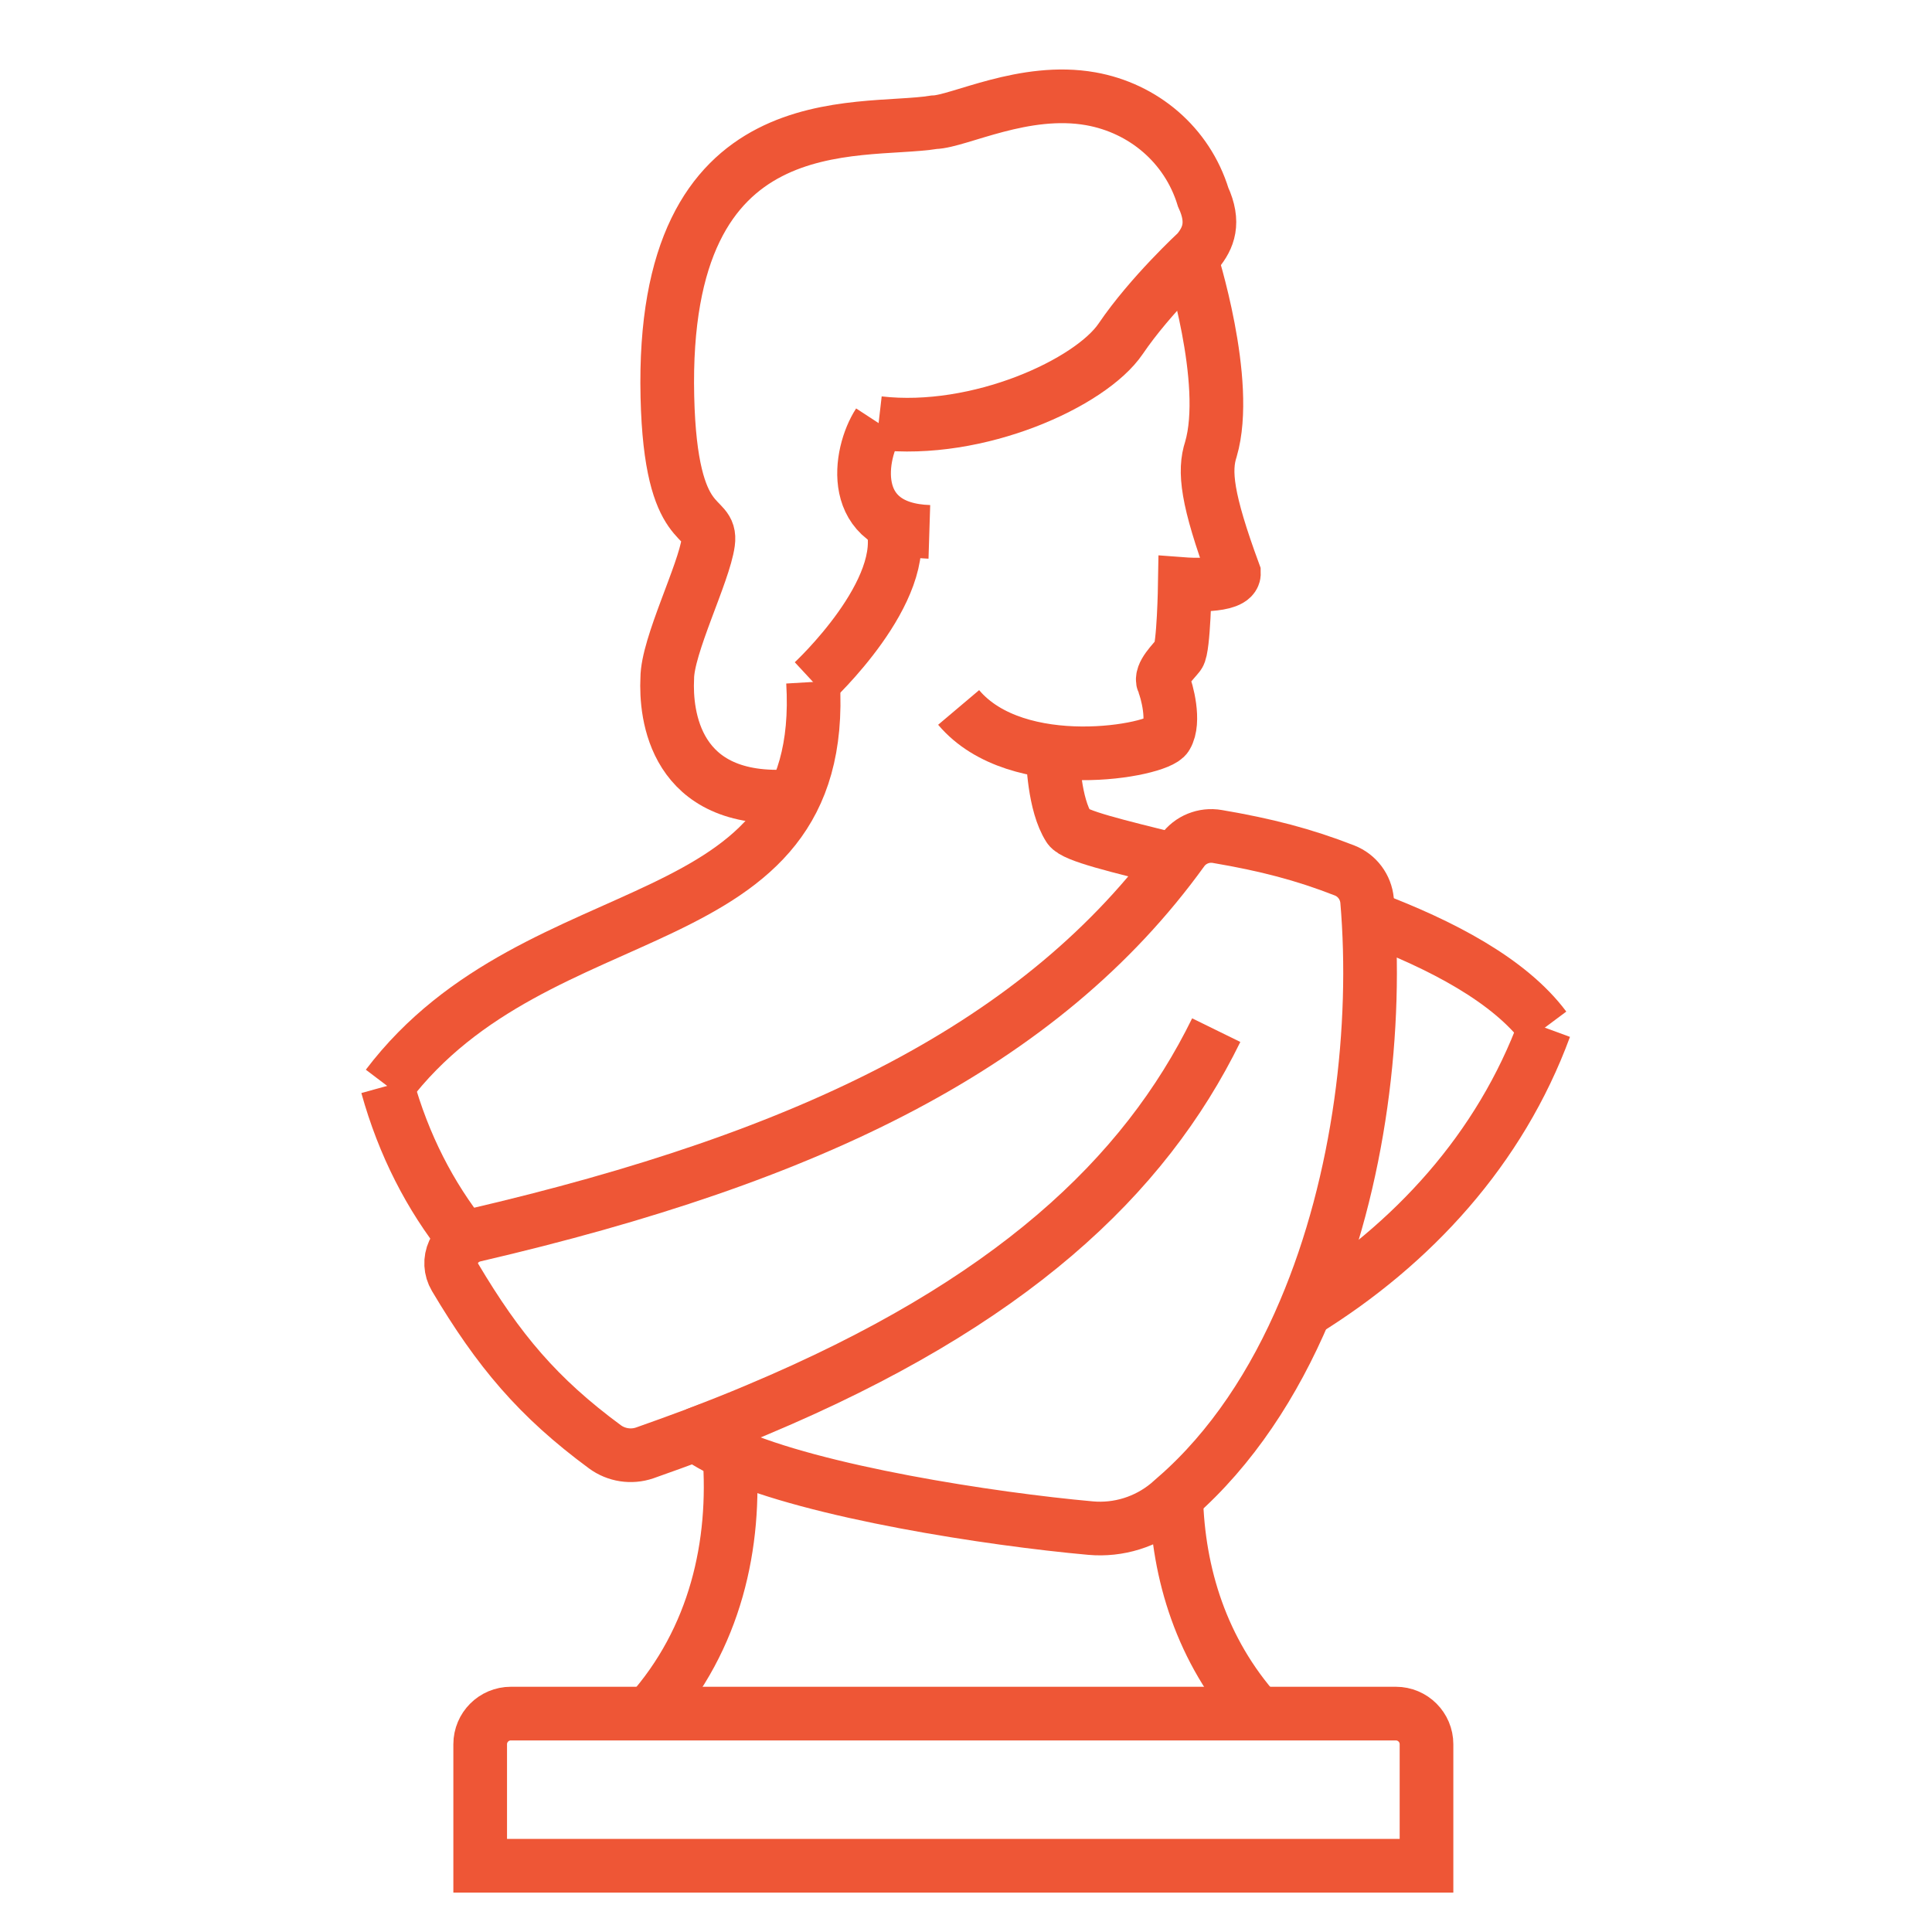 <?xml version="1.0" encoding="utf-8"?>
<!-- Generator: Adobe Illustrator 16.0.0, SVG Export Plug-In . SVG Version: 6.00 Build 0)  -->
<!DOCTYPE svg PUBLIC "-//W3C//DTD SVG 1.1//EN" "http://www.w3.org/Graphics/SVG/1.1/DTD/svg11.dtd">
<svg version="1.1" id="Calque_1" xmlns="http://www.w3.org/2000/svg" xmlns:xlink="http://www.w3.org/1999/xlink" x="0px" y="0px"
	 width="90px" height="90px" viewBox="0 0 90 90" enable-background="new 0 0 90 90" xml:space="preserve">
<g id="_x31_">
	<path fill="#EE5636" d="M136.002-29.817h3.646c0.67,0,1.215-0.544,1.215-1.215s-0.545-1.215-1.215-1.215h-3.646
		c-0.671,0-1.216,0.544-1.216,1.215S135.331-29.817,136.002-29.817z"/>
	<path fill="#EE5636" d="M175.491-32.247h-3.645c-0.672,0-1.215,0.544-1.215,1.215s0.543,1.215,1.215,1.215h3.645
		c0.672,0,1.215-0.544,1.215-1.215S176.163-32.247,175.491-32.247z"/>
	<path fill="#EE5636" d="M197.06,2.989h-8.202V1.116c0-1.434-0.724-2.698-1.823-3.457v-4.998h1.216c0.671,0,1.215-0.543,1.215-1.215
		c0-0.671-0.544-1.215-1.215-1.215h-1.216v-20.049c0-3.015,2.453-5.468,5.469-5.468c0.671,0,1.215-0.544,1.215-1.215
		s-0.544-1.215-1.215-1.215h-3.262v-2.431h0.831c0.671,0,1.216-0.544,1.216-1.215s-0.545-1.215-1.216-1.215h-0.831v-10.328h0.831
		c0.671,0,1.216-0.545,1.216-1.215c0-0.672-0.545-1.215-1.216-1.215h-0.831v-2.431h2.047c0.67,0,1.215-0.544,1.215-1.216
		c0-0.67-0.545-1.215-1.215-1.215h-7.414c-0.489-2.404-2.404-4.293-4.82-4.75l0.188-0.249c0.283-0.378,0.322-0.886,0.099-1.304
		l-0.841-1.566l2.286-1.144l0.629,0.419l0.389,1.168c0.17,0.508,0.644,0.83,1.152,0.83c0.128,0,0.257-0.02,0.385-0.063
		c0.637-0.212,0.98-0.9,0.769-1.537l-0.521-1.563c-0.085-0.256-0.254-0.477-0.479-0.627l-0.85-0.566l0.539-2.156l0.904,0.227
		c0.65,0.161,1.312-0.233,1.474-0.885c0.163-0.65-0.233-1.311-0.884-1.473l-2.084-0.521c-0.65-0.162-1.31,0.233-1.473,0.885
		L180.468-74l-3.619,4.071c-0.439,0.282-0.762,0.714-0.883,1.229c-0.129,0.549-0.025,1.122,0.287,1.589l0.578,1.08l-0.732,0.978
		h-18.833v-1.216h1.215c0.368,0,0.718-0.167,0.948-0.455s0.318-0.665,0.238-1.024c-0.319-1.426-0.511-2.9-0.597-4.403l0.891,0.626
		l1.078,2.155c0.213,0.426,0.642,0.672,1.088,0.672c0.183,0,0.368-0.041,0.542-0.128c0.601-0.301,0.844-1.03,0.544-1.631
		l-1.216-2.43c-0.09-0.18-0.223-0.336-0.389-0.451l-2.379-1.671c-0.054-0.038-0.115-0.048-0.173-0.075
		c0.012-0.274,0.009-0.545,0.028-0.82c0.002-0.028,0.004-0.057,0.004-0.084c0-2.261-1.529-3.443-3.039-3.443
		c-1.481,0-2.973,1.146-3.027,3.326l-1.963-0.327l0.715-3.571c0.131-0.658-0.295-1.297-0.953-1.43
		c-0.657-0.133-1.299,0.296-1.43,0.953l-1.215,6.076c-0.12,0.597,0.221,1.189,0.797,1.387c0.129,0.045,0.263,0.066,0.395,0.066
		c0.449,0,0.875-0.25,1.086-0.672l0.207-0.412l2.465,0.41c0.018,2.078-0.207,4.033-0.681,5.832
		c-0.096,0.364-0.018,0.753,0.213,1.051c0.229,0.299,0.585,0.474,0.962,0.474h1.215v1.216h-18.226l-0.732-0.978l0.579-1.08
		c0.312-0.467,0.416-1.04,0.286-1.589c-0.122-0.515-0.442-0.946-0.883-1.229L132.241-74l-0.268-1.069
		c-0.164-0.651-0.824-1.046-1.474-0.885l-2.083,0.521c-0.651,0.162-1.047,0.822-0.885,1.473c0.162,0.651,0.824,1.047,1.474,0.885
		l0.905-0.227l0.538,2.156l-0.85,0.566c-0.226,0.15-0.394,0.371-0.479,0.627l-0.52,1.563c-0.213,0.637,0.131,1.325,0.768,1.537
		c0.129,0.043,0.258,0.063,0.385,0.063c0.509,0,0.982-0.322,1.152-0.83l0.389-1.168l0.629-0.419l2.286,1.144l-0.841,1.566
		c-0.223,0.418-0.184,0.926,0.1,1.304l0.104,0.14l0,0c-2.934,0-5.389,2.09-5.953,4.859h-7.311c-0.671,0-1.215,0.545-1.215,1.215
		c0,0.672,0.544,1.216,1.215,1.216h1.938v2.431h-0.824c-0.671,0-1.215,0.543-1.215,1.215c0,0.67,0.544,1.215,1.215,1.215h0.824
		v10.328h-0.824c-0.671,0-1.215,0.544-1.215,1.215s0.544,1.215,1.215,1.215h0.824v2.431h-3.254c-0.672,0-1.215,0.544-1.215,1.215
		s0.543,1.215,1.215,1.215c3.015,0,5.467,2.453,5.467,5.468v20.049h-0.708c-0.671,0-1.216,0.544-1.216,1.215
		c0,0.672,0.545,1.215,1.216,1.215h0.708v4.998c-1.098,0.759-1.822,2.023-1.822,3.457v1.873h-8.201
		c-0.672,0-1.215,0.545-1.215,1.215c0,0.672,0.543,1.216,1.215,1.216h9.416h9.721h8.506h9.721h7.898h9.72h8.506h9.721h9.417
		c0.67,0,1.215-0.544,1.215-1.216C198.274,3.534,197.729,2.989,197.06,2.989z M155.443-76.038c0.013-0.588,0.248-0.965,0.606-0.965
		c0.362,0,0.599,0.383,0.607,0.976c-0.17,2.507-0.053,4.965,0.348,7.328h-1.866C155.568-70.979,155.671-73.44,155.443-76.038z
		 M183.896-7.339h0.709v4.254h-3.645v-32.2h3.645v25.517h-0.709c-0.67,0-1.215,0.544-1.215,1.215
		C182.681-7.882,183.226-7.339,183.896-7.339z M176.706,1.116v1.873h-6.074V1.116c0-1.152-0.468-2.197-1.222-2.957
		c0.001-0.01,0.006-0.02,0.006-0.029v-17.012c0-1.34,1.091-2.43,2.431-2.43s2.43,1.09,2.43,2.43V-1.87
		c0,0.67,0.545,1.215,1.215,1.215c0.672,0,1.215-0.545,1.215-1.215v-17.012c0-2.68-2.18-4.859-4.859-4.859
		c-0.89,0-1.713,0.257-2.431,0.676v-12.22h9.113v32.944C177.431-1.583,176.706-0.317,176.706,1.116z M132.964-2.341v-32.944h9.113
		v12.22c-0.718-0.419-1.541-0.676-2.43-0.676c-2.68,0-4.861,2.18-4.861,4.859V-1.87c0,0.67,0.545,1.215,1.216,1.215
		s1.215-0.545,1.215-1.215v-17.012c0-1.34,1.091-2.43,2.431-2.43s2.43,1.09,2.43,2.43V-1.87c0,0.01,0.006,0.02,0.006,0.029
		c-0.754,0.76-1.221,1.805-1.221,2.957v1.873h-6.076V1.116C134.786-0.317,134.063-1.583,132.964-2.341z M155.747-26.476
		c-3.406,0-6.177,2.771-6.177,6.176v10.531h-5.063v-9.113v-10.936h22.479v10.936v9.113h-4.961c-0.035,0-0.066,0.018-0.102,0.021
		V-20.3C161.923-23.705,159.152-26.476,155.747-26.476z M166.985-32.247h-22.479v-3.038h22.479V-32.247z M144.507-7.339h5.063v4.33
		c-0.247-0.045-0.499-0.076-0.76-0.076h-3.747c-0.189,0-0.372,0.031-0.557,0.056V-7.339z M151.954-1.644
		c0.016-0.076,0.047-0.146,0.047-0.227V-20.3c0-2.065,1.68-3.746,3.746-3.746c2.065,0,3.746,1.681,3.746,3.746v18.43
		c0,0.08,0.031,0.15,0.046,0.227c-0.65,0.74-1.059,1.699-1.059,2.76v1.873h-5.468V1.116C153.013,0.056,152.604-0.903,151.954-1.644z
		 M161.923-7.358c0.035,0.002,0.066,0.02,0.102,0.02h4.961v4.31c-0.184-0.024-0.365-0.056-0.557-0.056h-3.746
		c-0.26,0-0.512,0.031-0.76,0.076V-7.358z M186.812-55.333h-5.244v-2.431h1.215h4.029V-55.333z M136.609-57.764v2.431h-3.646v-2.431
		H136.609z M139.04-57.764h3.645v2.431h-3.645V-57.764z M148.761-57.764v2.431h-2.431h-1.216v-2.431H148.761z M154.835-57.764v2.431
		h-3.645v-2.431H154.835z M160.911-57.764v2.431h-3.646v-2.431H160.911z M147.545-52.903h16.403v6.075h-16.403V-52.903z
		 M165.163-55.333h-1.822v-2.431h3.645v2.431H165.163z M169.416-57.764h3.646v2.431h-3.646V-57.764z M175.491-57.764h3.646v2.431
		h-3.646V-57.764z M133.571-62.624h44.351c1.584,0,2.936,1.016,3.437,2.43h-51.224C130.636-61.608,131.987-62.624,133.571-62.624z
		 M124.675-57.764h4.037h1.822v2.431h-5.859V-57.764z M124.675-52.903h20.439v7.29c0,0.671,0.545,1.216,1.216,1.216h18.833
		c0.672,0,1.215-0.545,1.215-1.216v-7.29h20.434v10.328h-62.137V-52.903z M124.675-40.146h62.137v2.431h-0.992h-0.607h-5.468
		h-11.543h-24.909h-11.543h-5.367h-0.708h-0.999V-40.146z M128.104-9.769h-1.216v-25.517h3.646v32.2h-3.646v-4.254h1.216
		c0.67,0,1.215-0.543,1.215-1.215C129.319-9.225,128.774-9.769,128.104-9.769z M125.065,2.989V1.116
		c0-0.977,0.795-1.771,1.772-1.771h3.747c0.977,0,1.771,0.795,1.771,1.771v1.873H125.065z M143.292,2.989V1.116
		c0-0.977,0.795-1.771,1.771-1.771h3.747c0.978,0,1.772,0.795,1.772,1.771v1.873H143.292z M160.911,2.989V1.116
		c0-0.977,0.795-1.771,1.771-1.771h3.746c0.978,0,1.772,0.795,1.772,1.771v1.873H160.911z M179.137,2.989V1.116
		c0-0.977,0.795-1.771,1.772-1.771h3.746c0.977,0,1.771,0.795,1.771,1.771v1.873H179.137z"/>
	<path fill="#EE5636" d="M138.735-51.036h-8.201c-0.672,0-1.215,0.544-1.215,1.215v4.917c0,0.671,0.543,1.215,1.215,1.215
		c0.671,0,1.215-0.544,1.215-1.215v-3.702h6.986c0.672,0,1.215-0.544,1.215-1.215S139.407-51.036,138.735-51.036z"/>
	<path fill="#EE5636" d="M181.263-51.036c-0.67,0-1.215,0.544-1.215,1.215v3.701h-6.986c-0.671,0-1.215,0.545-1.215,1.216
		s0.544,1.215,1.215,1.215h8.201c0.672,0,1.215-0.544,1.215-1.215v-4.917C182.478-50.492,181.935-51.036,181.263-51.036z"/>
</g>
<g>
	<path fill="#EE5636" stroke="#EE5636" stroke-miterlimit="10" d="M-51.265,13.134h-4.824c-0.786-1.058-2.044-1.745-3.462-1.745
		h-59.012c-1.416,0-2.675,0.687-3.46,1.745l-4.713,0c-1.414,0-2.564,1.15-2.564,2.564c0,1.414,1.15,2.564,2.564,2.564h4.714
		c0.784,1.058,2.043,1.745,3.459,1.745h2.643v21.722c0,0.129,0.048,0.254,0.136,0.347l1.312,1.408l-1.623,1.339
		c-0.111,0.091-0.179,0.227-0.185,0.372l-0.6,14.668c-0.006,0.139,0.046,0.273,0.142,0.373c0.097,0.1,0.229,0.156,0.368,0.156h2.635
		l-3.056,4.496c-0.058,0.084-0.089,0.184-0.089,0.285v14.08h-1.191c-4.022,0-7.295,3.279-7.295,7.313
		c0,0.949,0.891,1.441,1.607,1.836c0.44,0.244,0.896,0.496,1.042,0.77c0.064,0.123-0.149,0.643-0.254,0.891
		c-0.257,0.623-0.577,1.396-0.01,1.912c1.347,1.229,3.089,1.904,4.909,1.904c0.01,0,0.02,0,0.029,0l51.09-0.203
		c3.344,0,6.063-2.725,6.063-6.076V76.457c0-1.037-0.366-2.049-1.032-2.844l-2.825-3.383l2.784-3.236
		c0.694-0.805,1.073-1.832,1.073-2.893v-21.69c0-0.08-0.019-0.16-0.054-0.231l-1.669-3.281l1.632-2.333
		c0.06-0.085,0.091-0.188,0.091-0.292v-2.477c0-0.111-0.035-0.22-0.104-0.309l-1.571-2.059l1.571-2.06
		c0.068-0.088,0.104-0.197,0.104-0.308v-9.054h1.338c1.418,0,2.676-0.687,3.46-1.745h4.826c1.416,0,2.566-1.151,2.566-2.564
		S-49.849,13.134-51.265,13.134L-51.265,13.134z M-126.736,17.245c-0.853,0-1.546-0.693-1.546-1.546s0.693-1.546,1.546-1.546
		l4.152,0c-0.185,0.479-0.288,1.001-0.288,1.546c0,0.544,0.104,1.066,0.288,1.546H-126.736L-126.736,17.245z M-118.046,92.859
		c-1.568,0.008-3.069-0.57-4.231-1.621c-0.018-0.143,0.148-0.543,0.248-0.785c0.234-0.566,0.501-1.211,0.214-1.756
		c-0.288-0.545-0.88-0.871-1.453-1.186c-0.529-0.295-1.08-0.598-1.08-0.945c0-3.471,2.817-6.295,6.278-6.295h18.521
		c0.331,0,0.656,0.115,0.916,0.322l1.479,1.18c0.207,0.164,0.505,0.143,0.687-0.049l0.951-0.996
		c0.275-0.291,0.664-0.457,1.063-0.457h25.528c-0.866,1.045-1.8,2.588-2.127,4.619c-0.574,3.574,1.086,6.375,2.175,7.775
		L-118.046,92.859L-118.046,92.859z M-61.907,28.888l-1.702,2.232c-0.141,0.182-0.141,0.435,0,0.618l1.702,2.231v2.144l-1.715,2.452
		c-0.107,0.155-0.122,0.356-0.037,0.523l1.752,3.444v21.568c0,0.816-0.294,1.609-0.827,2.227l-3.066,3.564
		c-0.163,0.189-0.165,0.467-0.006,0.658l3.104,3.713c0.514,0.615,0.796,1.395,0.796,2.193V87.6c0,2.789-2.264,5.059-5.048,5.059
		l-0.591,0.002c-0.703-0.762-3.127-3.721-2.503-7.607c0.345-2.146,1.454-3.686,2.326-4.6c0.195-0.205,0.249-0.506,0.137-0.766
		c-0.111-0.264-0.368-0.434-0.652-0.434h-26.217c-0.677,0-1.333,0.281-1.801,0.771l-0.63,0.66L-98,79.797
		c-0.438-0.35-0.989-0.543-1.551-0.543h-16.312V65.332l3.51-5.162c0.105-0.154,0.117-0.355,0.03-0.523
		c-0.089-0.168-0.263-0.271-0.451-0.271h-3.068l0.568-13.911l1.865-1.538c0.107-0.089,0.174-0.22,0.183-0.359
		c0.01-0.14-0.039-0.279-0.135-0.38l-1.543-1.657V20.007h52.996V28.888z M-59.551,18.989h-59.012c-1.814,0-3.289-1.476-3.289-3.291
		s1.475-3.291,3.289-3.291h59.012c1.815,0,3.29,1.477,3.29,3.291S-57.736,18.989-59.551,18.989z M-51.265,17.245h-4.265
		c0.187-0.48,0.288-1.001,0.288-1.546s-0.102-1.066-0.288-1.546h4.265c0.854,0,1.547,0.694,1.547,1.546
		S-50.412,17.245-51.265,17.245z"/>
	<path fill="#EE5636" stroke="#EE5636" stroke-miterlimit="10" d="M-89.331,49.088c6.827,0,12.381-5.554,12.381-12.381
		c0-6.826-5.554-12.38-12.381-12.38c-6.828,0-12.381,5.554-12.381,12.38C-101.711,43.534-96.159,49.088-89.331,49.088z
		 M-89.331,25.345c6.264,0,11.361,5.097,11.361,11.362s-5.098,11.361-11.361,11.361c-6.267,0-11.363-5.096-11.363-11.361
		S-95.597,25.345-89.331,25.345z"/>
	<path fill="#EE5636" stroke="#EE5636" stroke-miterlimit="10" d="M-79.016,57.342h-20.463c-0.281,0-0.509,0.227-0.509,0.51
		c0,0.279,0.228,0.51,0.509,0.51h20.463c0.281,0,0.51-0.23,0.51-0.51C-78.506,57.568-78.735,57.342-79.016,57.342z"/>
	<path fill="#EE5636" stroke="#EE5636" stroke-miterlimit="10" d="M-79.016,52.455h-20.463c-0.281,0-0.509,0.227-0.509,0.508
		s0.228,0.51,0.509,0.51h20.463c0.281,0,0.51-0.229,0.51-0.51S-78.735,52.455-79.016,52.455z"/>
	<path fill="#EE5636" stroke="#EE5636" stroke-miterlimit="10" d="M-109.57,64.715h38.162c0.282,0,0.51-0.229,0.51-0.51
		s-0.228-0.51-0.51-0.51h-38.162c-0.28,0-0.508,0.229-0.508,0.51S-109.85,64.715-109.57,64.715L-109.57,64.715z"/>
	<path fill="#EE5636" stroke="#EE5636" stroke-miterlimit="10" d="M-109.57,69.684h38.162c0.282,0,0.51-0.227,0.51-0.508
		c0-0.283-0.228-0.51-0.51-0.51h-38.162c-0.28,0-0.508,0.227-0.508,0.51C-110.078,69.457-109.85,69.684-109.57,69.684
		L-109.57,69.684z"/>
	<path fill="#EE5636" stroke="#EE5636" stroke-miterlimit="10" d="M-109.57,74.654h38.162c0.282,0,0.51-0.229,0.51-0.508
		c0-0.283-0.228-0.51-0.51-0.51h-38.162c-0.28,0-0.508,0.227-0.508,0.51C-110.078,74.426-109.85,74.654-109.57,74.654
		L-109.57,74.654z"/>
</g>
<g>
	<g>
		<g>
			<path fill="none" stroke="#EE5636" stroke-width="2.5" stroke-miterlimit="10" d="M33.976,67.719
				c0.324,4.205-0.633,8.619-3.749,12.109"/>
		</g>
	</g>
	<g>
		<g>
			<path fill="none" stroke="#EE5636" stroke-width="2.5" stroke-miterlimit="10" d="M54.791,69.74
				c0.09,3.568,1.181,7.152,3.802,10.088"/>
		</g>
	</g>
	<g>
		<g>
			<path fill="none" stroke="#EE5636" stroke-width="2.5" stroke-miterlimit="10" d="M66.451,86.914H22.369v-5.66
				c0-0.789,0.64-1.428,1.429-1.428h41.226c0.789,0,1.428,0.639,1.428,1.428V86.914z"/>
		</g>
	</g>
	<g>
		<g>
			<g>
				<path fill="none" stroke="#EE5636" stroke-width="2.5" stroke-miterlimit="10" d="M55.471,12.009c0,0,1.855,5.768,0.939,8.914
					c-0.334,1.018-0.197,2.326,1.072,5.774c0.023,0.691-2.288,0.518-2.288,0.518s-0.048,2.979-0.286,3.289s-0.881,0.905-0.715,1.287
					c0.167,0.382,0.552,1.824,0.143,2.503c-0.381,0.68-6.946,1.896-9.679-1.338"/>
			</g>
		</g>
		<g>
			<g>
				<path fill="none" stroke="#EE5636" stroke-width="2.5" stroke-miterlimit="10" d="M36.88,37.087
					c-5.48,0.38-5.878-3.817-5.797-5.483c0-1.515,1.712-4.895,1.906-6.333c0.194-1.437-1.747-0.187-1.9-6.791
					C30.769,4.613,39.985,6.262,43.515,5.695c1.154-0.032,4.204-1.643,7.295-1.094c2.449,0.435,4.491,2.145,5.237,4.58
					c0.545,1.185,0.252,1.908-0.264,2.533c0,0-2.182,2.01-3.578,4.068c-1.396,2.058-6.639,4.46-11.276,3.926"/>
			</g>
		</g>
		<g>
			<g>
				<path fill="none" stroke="#EE5636" stroke-width="2.5" stroke-miterlimit="10" d="M43.293,24.777
					c-3.853-0.121-3.29-3.648-2.364-5.067"/>
			</g>
		</g>
		<g>
			<g>
				<path fill="none" stroke="#EE5636" stroke-width="2.5" stroke-miterlimit="10" d="M41.556,24.381
					c0.926,3.112-3.682,7.386-3.682,7.386"/>
			</g>
		</g>
		<g>
			<g>
				<path fill="none" stroke="#EE5636" stroke-width="2.5" stroke-miterlimit="10" d="M18.038,50.586
					c7.076-9.339,20.57-6.523,19.836-18.819"/>
			</g>
		</g>
		<g>
			<g>
				<path fill="none" stroke="#EE5636" stroke-width="2.5" stroke-miterlimit="10" d="M71.962,47.871
					c-1.638-2.195-4.791-3.859-8.221-5.146"/>
			</g>
		</g>
		<g>
			<g>
				<path fill="none" stroke="#EE5636" stroke-width="2.5" stroke-miterlimit="10" d="M49.036,35.008
					c0.012,0.383,0.069,2.463,0.761,3.542c0.255,0.388,2.234,0.856,4.946,1.531"/>
			</g>
		</g>
		<g>
			<g>
				<path fill="none" stroke="#EE5636" stroke-width="2.5" stroke-miterlimit="10" d="M18.038,50.584c0.766,2.76,2,5.143,3.6,7.152"
					/>
			</g>
		</g>
		<g>
			<g>
				<path fill="none" stroke="#EE5636" stroke-width="2.5" stroke-miterlimit="10" d="M71.962,47.871
					c-2.079,5.654-6.153,10.094-11.184,13.205"/>
			</g>
		</g>
		<g>
			<g>
				<path fill="none" stroke="#EE5636" stroke-width="2.5" stroke-miterlimit="10" d="M32.413,66.82
					c0.479-0.186,0.945-0.367,1.403-0.549c0.505-0.201,1.005-0.404,1.489-0.611c11.747-4.936,17.996-10.828,21.352-17.672"/>
			</g>
		</g>
		<g>
			<g>
				<path fill="none" stroke="#EE5636" stroke-width="2.5" stroke-miterlimit="10" d="M60.778,61.076
					c-1.425,3.365-3.398,6.393-5.987,8.658v0.006c-0.123,0.111-0.251,0.217-0.378,0.324c-1.011,0.834-2.308,1.238-3.611,1.121
					c-4.674-0.42-12.832-1.68-16.826-3.467c-0.638-0.287-1.17-0.586-1.563-0.898c-0.771,0.287-1.564,0.574-2.378,0.861
					c-0.628,0.217-1.329,0.105-1.855-0.283c-3.116-2.297-4.951-4.477-6.983-7.896c-0.218-0.367-0.238-0.809-0.063-1.191
					c0.18-0.387,0.536-0.67,0.973-0.771c15.678-3.646,26.451-8.875,32.977-17.915c0.367-0.511,1-0.767,1.622-0.659
					c2.281,0.388,4.025,0.84,5.93,1.584c0.585,0.229,0.988,0.771,1.048,1.398C64.182,47.771,63.373,54.977,60.778,61.076z"/>
			</g>
		</g>
	</g>
</g>
</svg>

